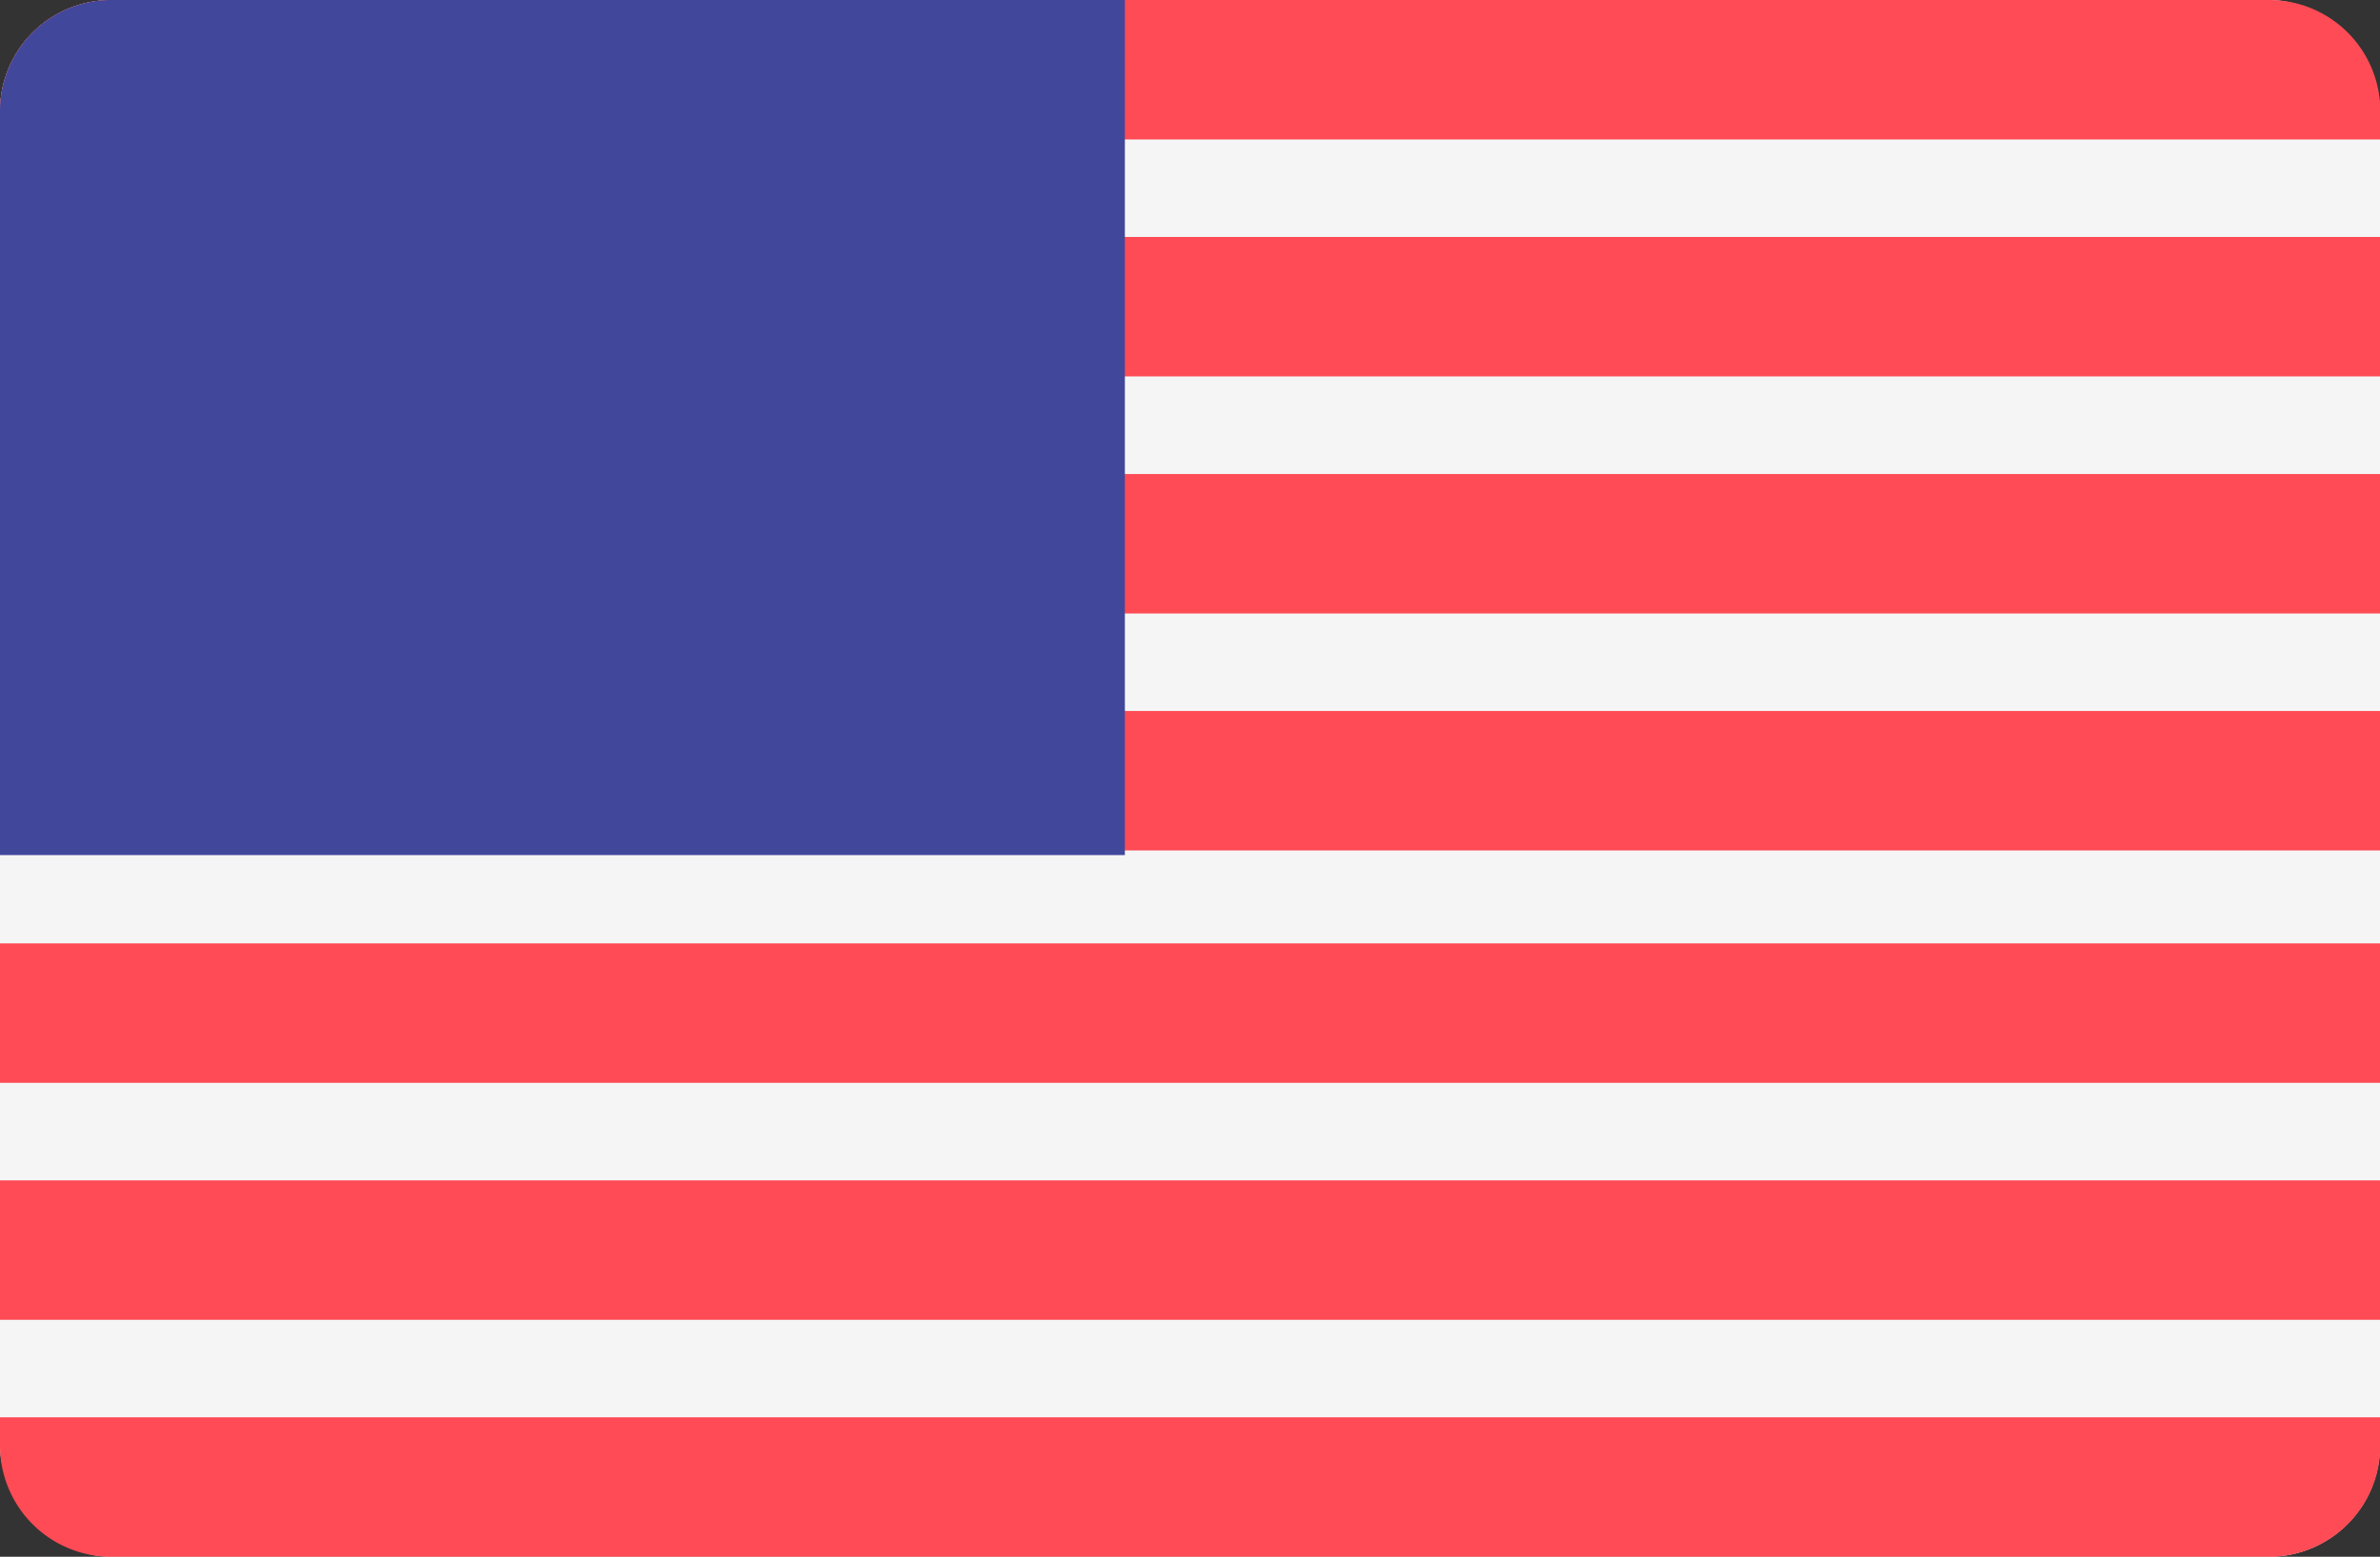 <svg xmlns="http://www.w3.org/2000/svg" width="21.397" height="14" viewBox="0 0 21.397 14">
  <rect x="0" y="0" width="21.397" height="14" fill="#333333" stroke="none"/>
  <g id="lang-eng" transform="translate(-1700 -1722)">
    <g id="Grupo_1448" data-name="Grupo 1448" transform="translate(1700 1722)">
      <rect id="Retângulo_154" data-name="Retângulo 154" width="21.397" height="14" rx="1" transform="translate(0 0)" fill="#f5f5f5"/>
      <path id="Retângulo_155" data-name="Retângulo 155" d="M1,0H20.4a1,1,0,0,1,1,1v.254a0,0,0,0,1,0,0H0a0,0,0,0,1,0,0V1A1,1,0,0,1,1,0Z" transform="translate(0 0)" fill="#ff4b55"/>
      <rect id="Retângulo_160" data-name="Retângulo 160" width="21.397" height="1.254" transform="translate(0 6.394)" fill="#ff4b55"/>
      <rect id="Retângulo_156" data-name="Retângulo 156" width="21.397" height="1.254" transform="translate(0 2.131)" fill="#ff4b55"/>
      <rect id="Retângulo_159" data-name="Retângulo 159" width="21.397" height="1.254" transform="translate(0 8.484)" fill="#ff4b55"/>
      <rect id="Retângulo_157" data-name="Retângulo 157" width="21.397" height="1.254" transform="translate(0 4.263)" fill="#ff4b55"/>
      <rect id="Retângulo_158" data-name="Retângulo 158" width="21.397" height="1.254" transform="translate(0 10.615)" fill="#ff4b55"/>
      <path id="Retângulo_161" data-name="Retângulo 161" d="M0,0H21.4a0,0,0,0,1,0,0V.254a1,1,0,0,1-1,1H1a1,1,0,0,1-1-1V0A0,0,0,0,1,0,0Z" transform="translate(0 12.746)" fill="#ff4b55"/>
      <path id="Retângulo_162" data-name="Retângulo 162" d="M1,0h9.113a0,0,0,0,1,0,0V7.69a0,0,0,0,1,0,0H0a0,0,0,0,1,0,0V1A1,1,0,0,1,1,0Z" transform="translate(0 0)" fill="#41479b"/>
    </g>
  </g>
</svg>
